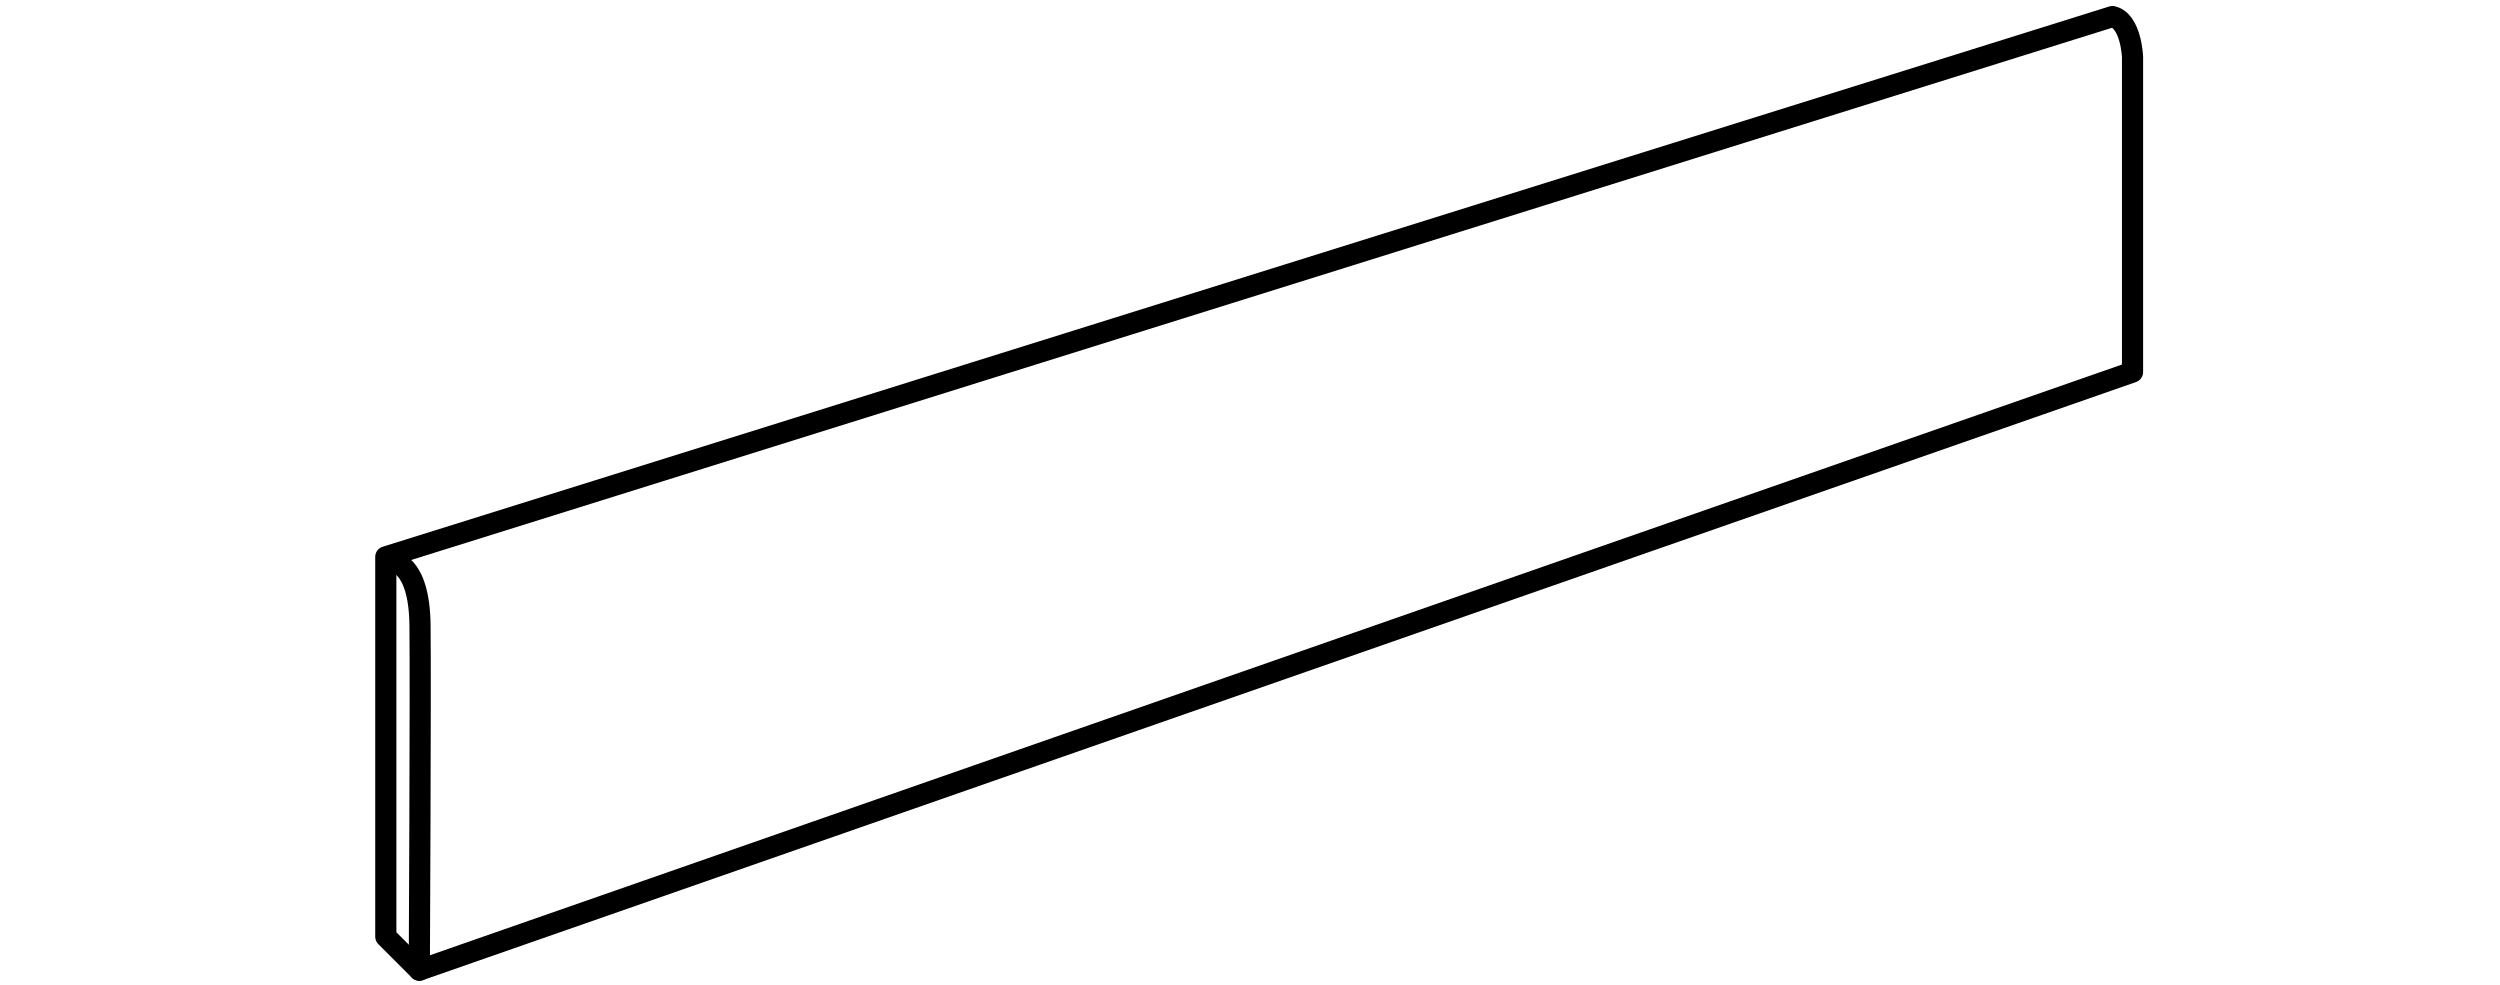 <?xml version="1.0" encoding="utf-8"?>
<!-- Generator: Adobe Illustrator 23.0.5, SVG Export Plug-In . SVG Version: 6.00 Build 0)  -->
<svg version="1.1" id="Capa_1" xmlns="http://www.w3.org/2000/svg" xmlns:xlink="http://www.w3.org/1999/xlink" x="0px" y="0px"
	 viewBox="0 0 708.9 279.2" style="enable-background:new 0 0 708.9 279.2;" xml:space="preserve">
<style type="text/css">
	.st0{fill:none;stroke:#000000;stroke-width:6;stroke-linecap:round;stroke-linejoin:round;stroke-miterlimit:10;}
</style>
<path class="st0" d="M109.4,157.9v107.7l9.5,9.5l485.8-169.6V16.1c0,0-0.4-10.2-5.7-11.4L109.4,157.9z"/>
<path class="st0" d="M111.1,159.2c0,0,7.8,0,8,18.1s-0.2,97.8-0.2,97.8"/>
</svg>
